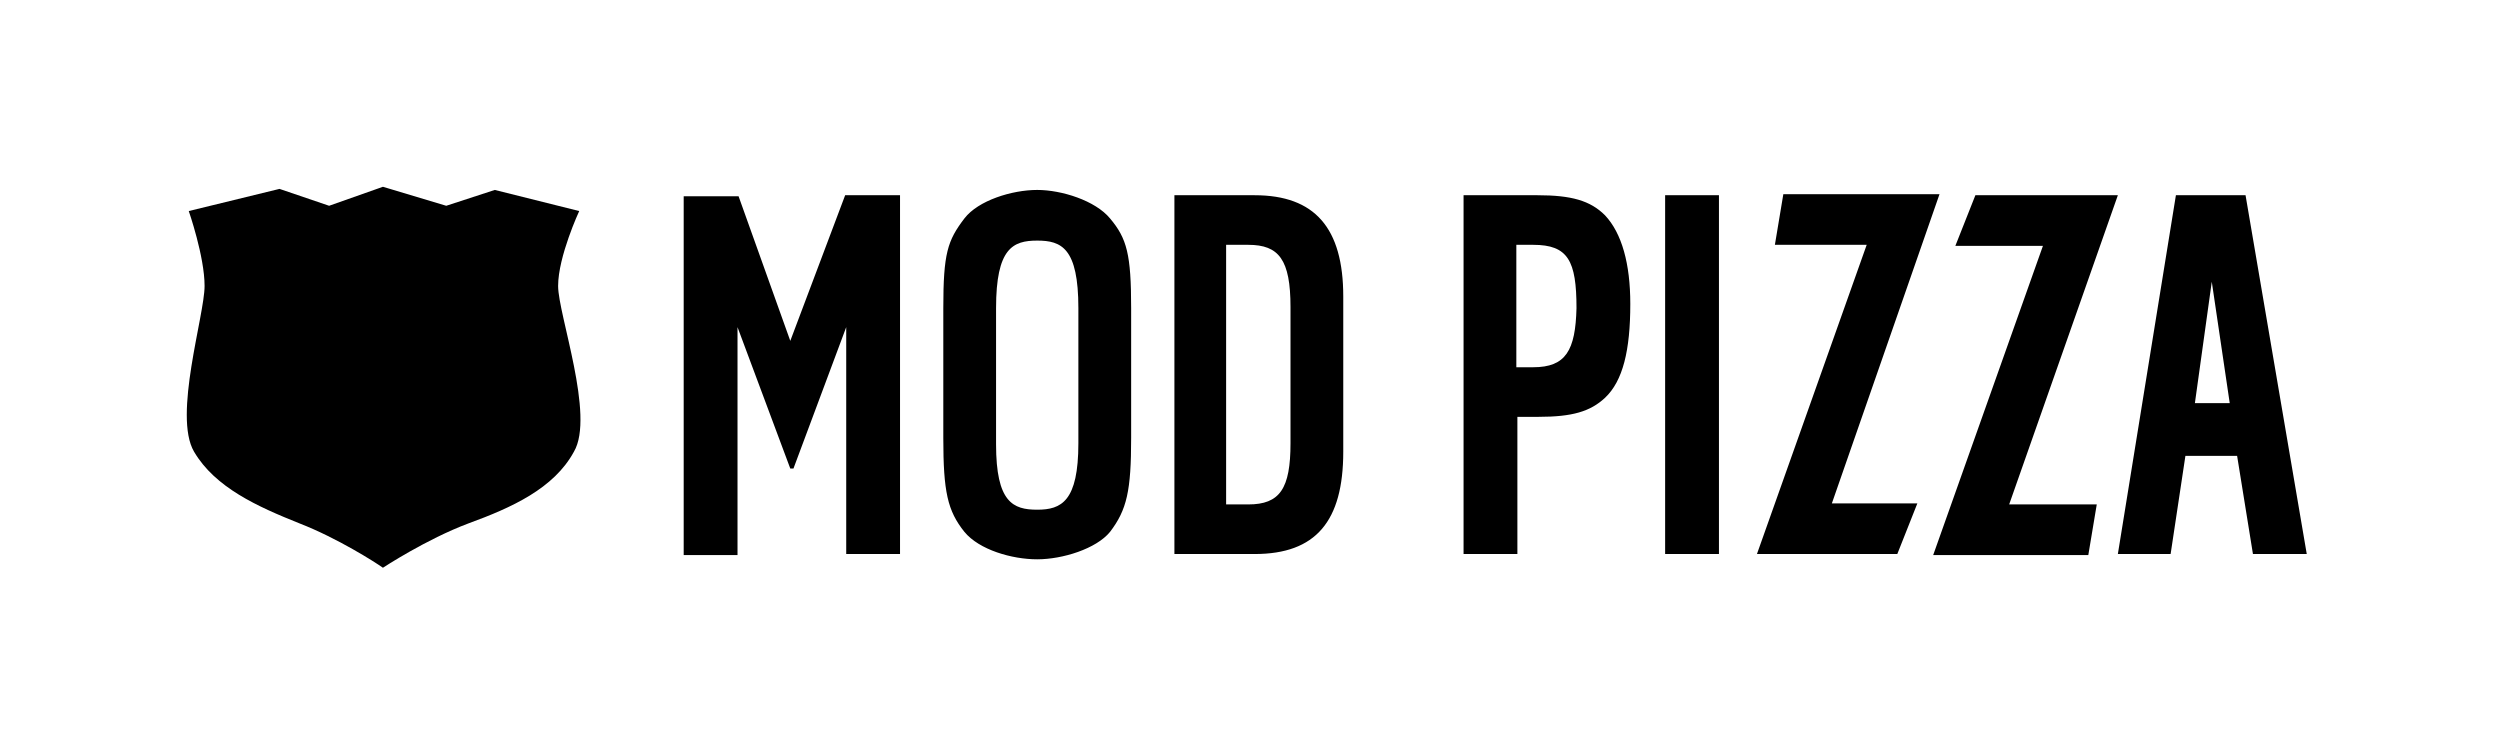 <svg width="174" height="52" viewBox="0 0 174 52" fill="none" xmlns="http://www.w3.org/2000/svg">
<path d="M78.728 21.447C78.728 17.701 78.434 16.599 77.259 15.203C76.231 13.955 73.88 13.22 72.191 13.22C70.428 13.22 68.078 13.955 67.123 15.203C65.948 16.746 65.654 17.627 65.654 21.447V30.481C65.654 34.227 65.948 35.549 67.123 37.018C68.151 38.267 70.428 38.928 72.191 38.928C73.954 38.928 76.304 38.193 77.259 37.018C78.434 35.475 78.728 34.153 78.728 30.481V21.447ZM75.055 30.848C75.055 34.888 73.88 35.475 72.191 35.475C70.502 35.475 69.326 34.961 69.326 30.922V21.447C69.326 17.26 70.502 16.746 72.191 16.746C73.88 16.746 75.055 17.26 75.055 21.447V30.848ZM93.491 20.639C93.491 15.864 91.508 13.588 87.322 13.588H81.739V38.56H87.322C91.582 38.56 93.491 36.283 93.491 31.436V20.639ZM89.819 30.848C89.819 34.007 89.084 35.108 86.881 35.108H85.338V17.04H86.881C89.011 17.04 89.819 18.068 89.819 21.373V30.848ZM58.823 13.588H62.642V38.56H58.897V22.769L55.224 32.611H55.004L51.331 22.769V38.634H47.585V13.661H51.405L55.004 23.724L58.823 13.588ZM107.006 13.588H101.864V38.56H105.61V29.012H107.079C109.43 29.012 110.678 28.645 111.707 27.69C112.955 26.515 113.469 24.385 113.469 21.153C113.469 18.362 112.882 16.232 111.707 14.983C110.678 13.955 109.356 13.588 107.006 13.588ZM106.712 25.56H105.537V17.04H106.712C109.136 17.04 109.724 18.141 109.724 21.447C109.65 24.385 108.989 25.56 106.712 25.56ZM115.893 13.588H119.639V38.56H115.893V13.588ZM122.283 38.56L129.922 17.04H123.532L124.12 13.514H134.99L127.498 35.035H133.448L132.052 38.56H122.283ZM147.403 13.588L139.838 35.108H145.934L145.346 38.634H134.549L142.188 17.113H136.092L137.487 13.588H147.403ZM156.29 13.588H151.443L147.403 38.56H151.075L152.104 31.73H155.703L156.805 38.56H160.55L156.29 13.588ZM152.765 28.057L153.94 19.61L155.189 28.057H152.765Z" fill="black"/>
<path d="M38.845 19.904C38.845 17.848 40.314 14.689 40.314 14.689L34.438 13.22L31.059 14.322L26.652 13L22.907 14.322L19.454 13.147L13.138 14.689C13.138 14.689 14.239 17.848 14.239 19.904C14.239 21.961 12.036 28.939 13.505 31.436C14.974 33.933 17.912 35.255 20.85 36.43C23.494 37.459 26.138 39.148 26.652 39.515C26.652 39.515 29.664 37.532 32.602 36.43C35.613 35.329 38.551 34.007 39.947 31.436C41.416 28.939 38.845 21.887 38.845 19.904Z" fill="black"/>
</svg>
